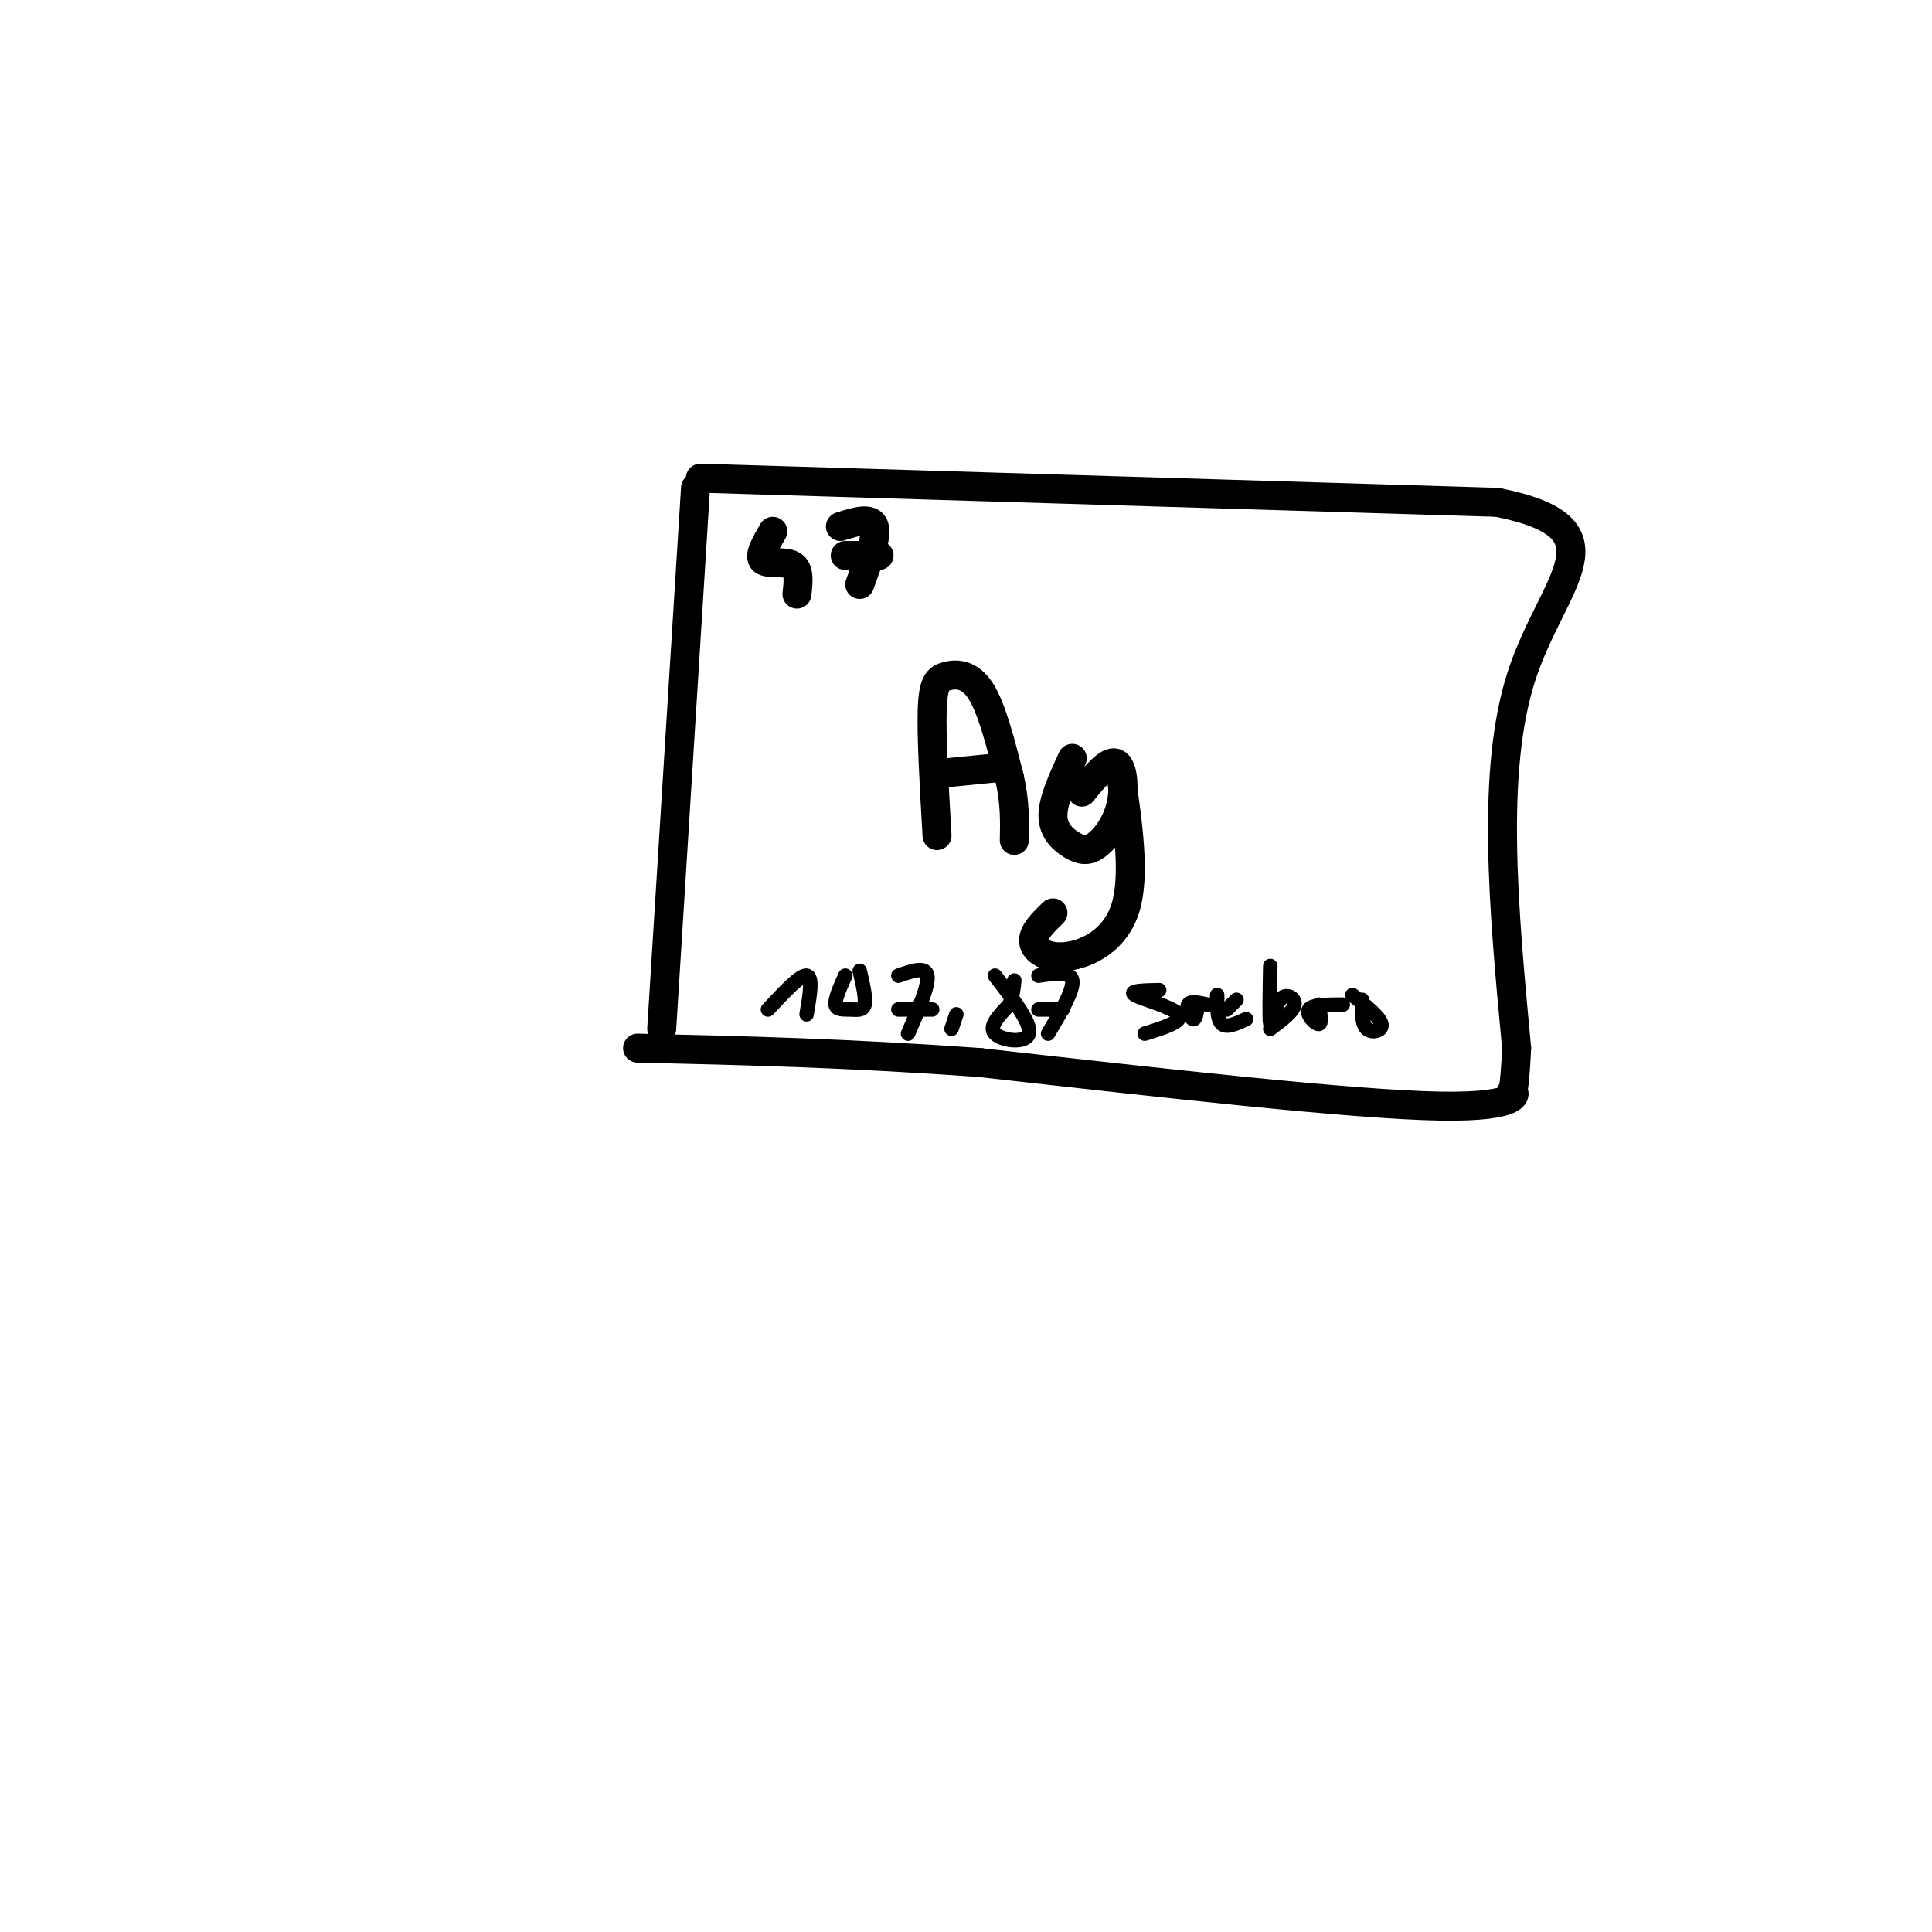 <svg viewBox='0 0 400 400' version='1.1' xmlns='http://www.w3.org/2000/svg' xmlns:xlink='http://www.w3.org/1999/xlink'><g fill='none' stroke='rgb(0,0,0)' stroke-width='6' stroke-linecap='round' stroke-linejoin='round'><path d='M144,101c0.000,0.000 -7.000,112.000 -7,112'/><path d='M145,99c0.000,0.000 165.000,5.000 165,5'/><path d='M310,104c26.822,5.356 11.378,16.244 5,36c-6.378,19.756 -3.689,48.378 -1,77'/><path d='M314,217c-0.619,13.667 -1.667,9.333 -1,9c0.667,-0.333 3.048,3.333 -15,3c-18.048,-0.333 -56.524,-4.667 -95,-9'/><path d='M203,220c-27.667,-2.000 -49.333,-2.500 -71,-3'/><path d='M160,110c-1.489,2.556 -2.978,5.111 -2,6c0.978,0.889 4.422,0.111 6,1c1.578,0.889 1.289,3.444 1,6'/><path d='M174,109c3.167,-1.000 6.333,-2.000 7,0c0.667,2.000 -1.167,7.000 -3,12'/><path d='M175,115c0.000,0.000 7.000,0.000 7,0'/><path d='M194,173c-0.589,-10.214 -1.179,-20.429 -1,-26c0.179,-5.571 1.125,-6.500 3,-7c1.875,-0.500 4.679,-0.571 7,3c2.321,3.571 4.161,10.786 6,18'/><path d='M209,161c1.167,5.167 1.083,9.083 1,13'/><path d='M196,160c0.000,0.000 10.000,-1.000 10,-1'/><path d='M222,157c-2.032,4.435 -4.063,8.871 -4,12c0.063,3.129 2.221,4.952 4,6c1.779,1.048 3.178,1.322 5,0c1.822,-1.322 4.068,-4.241 5,-8c0.932,-3.759 0.552,-8.360 -1,-9c-1.552,-0.640 -4.276,2.680 -7,6'/><path d='M232,160c1.548,10.649 3.095,21.298 1,28c-2.095,6.702 -7.833,9.458 -12,10c-4.167,0.542 -6.762,-1.131 -7,-3c-0.238,-1.869 1.881,-3.935 4,-6'/></g>
<g fill='none' stroke='rgb(0,0,0)' stroke-width='3' stroke-linecap='round' stroke-linejoin='round'><path d='M159,209c3.333,-3.583 6.667,-7.167 8,-7c1.333,0.167 0.667,4.083 0,8'/><path d='M175,202c-1.089,2.435 -2.179,4.869 -2,6c0.179,1.131 1.625,0.958 3,1c1.375,0.042 2.679,0.298 3,-1c0.321,-1.298 -0.339,-4.149 -1,-7'/><path d='M186,202c2.833,-1.000 5.667,-2.000 6,0c0.333,2.000 -1.833,7.000 -4,12'/><path d='M186,209c0.000,0.000 7.000,0.000 7,0'/><path d='M198,210c0.000,0.000 -1.000,3.000 -1,3'/><path d='M206,202c3.800,4.933 7.600,9.867 7,12c-0.600,2.133 -5.600,1.467 -7,0c-1.400,-1.467 0.800,-3.733 3,-6'/><path d='M209,208c0.667,-1.833 0.833,-3.417 1,-5'/><path d='M215,202c3.333,-0.500 6.667,-1.000 7,1c0.333,2.000 -2.333,6.500 -5,11'/><path d='M215,209c0.000,0.000 5.000,0.000 5,0'/><path d='M240,205c-3.267,0.067 -6.533,0.133 -5,1c1.533,0.867 7.867,2.533 9,4c1.133,1.467 -2.933,2.733 -7,4'/><path d='M248,208c-0.222,1.600 -0.444,3.200 -1,3c-0.556,-0.200 -1.444,-2.200 -1,-3c0.444,-0.800 2.222,-0.400 4,0'/><path d='M254,209c0.000,0.000 2.000,-2.000 2,-2'/><path d='M252,206c0.000,2.583 0.000,5.167 1,6c1.000,0.833 3.000,-0.083 5,-1'/><path d='M263,200c-0.107,5.637 -0.214,11.274 0,12c0.214,0.726 0.750,-3.458 2,-5c1.250,-1.542 3.214,-0.440 3,1c-0.214,1.440 -2.607,3.220 -5,5'/><path d='M273,208c0.378,2.000 0.756,4.000 0,4c-0.756,0.000 -2.644,-2.000 -2,-3c0.644,-1.000 3.822,-1.000 7,-1'/><path d='M282,207c-0.044,2.511 -0.089,5.022 1,6c1.089,0.978 3.311,0.422 3,-1c-0.311,-1.422 -3.156,-3.711 -6,-6'/></g>
</svg>